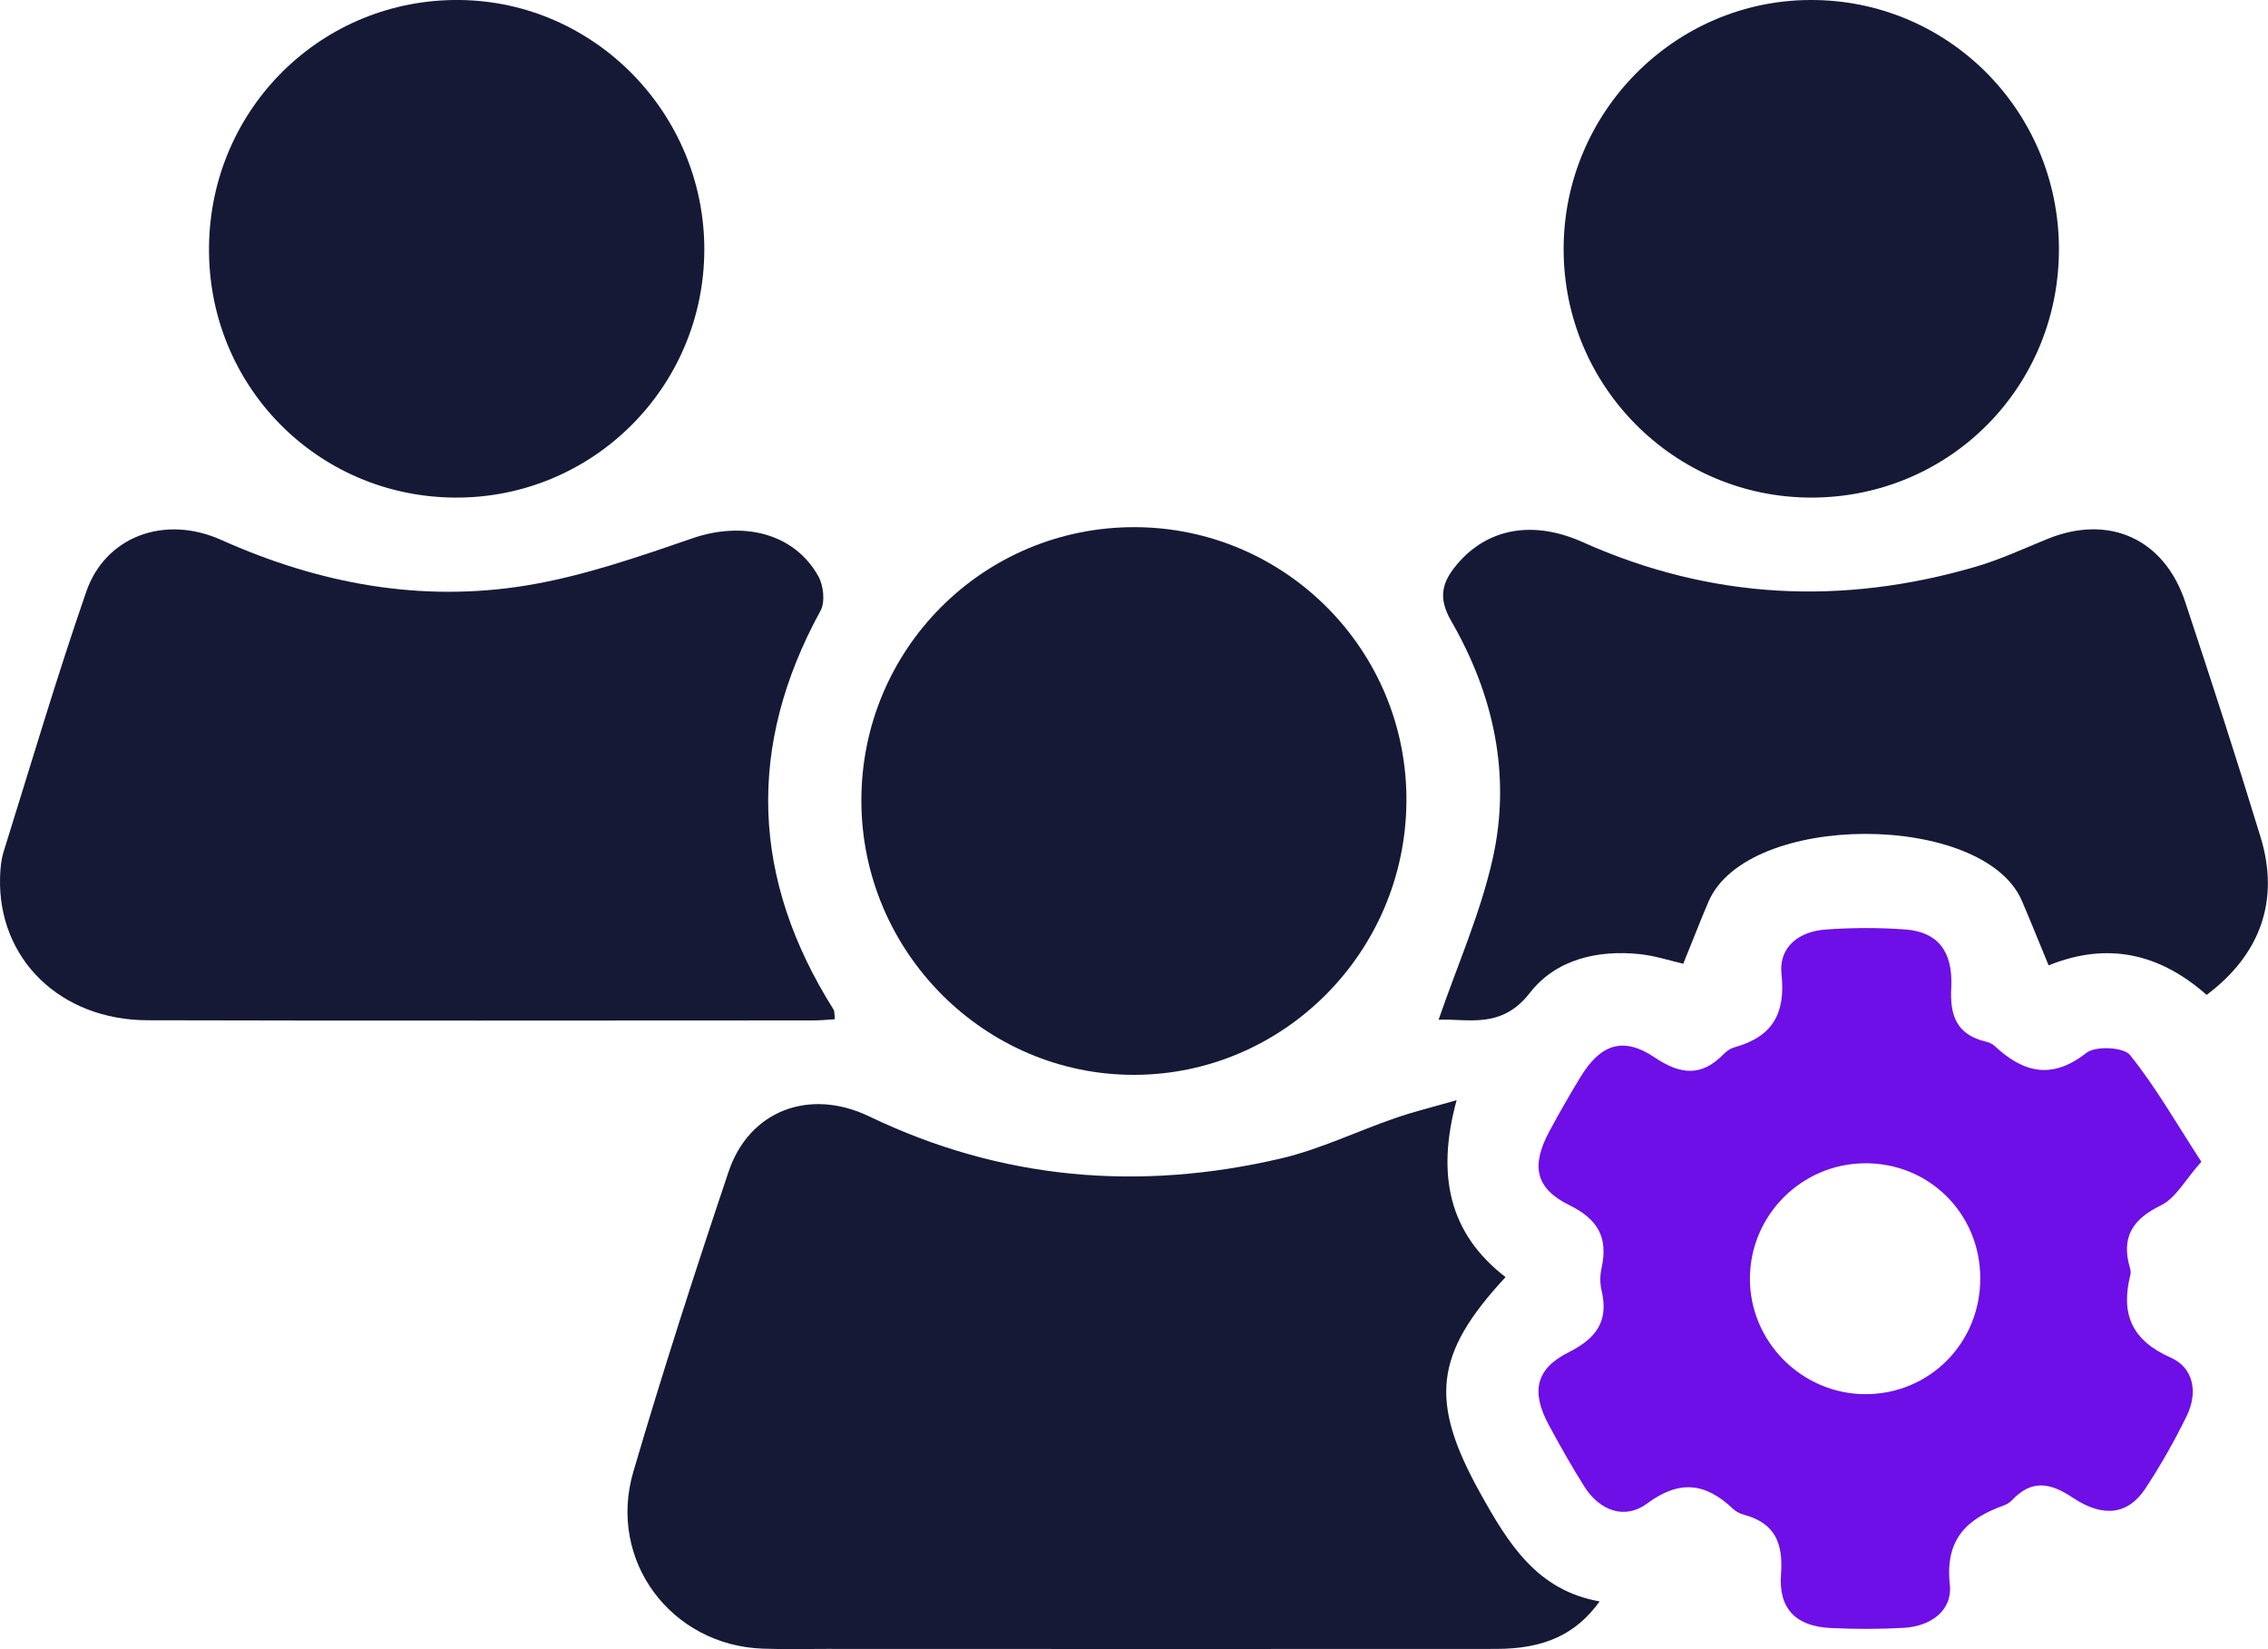 <svg width="44" xmlns="http://www.w3.org/2000/svg" height="32" id="screenshot-6cf5eeb0-e67c-801f-8006-f96c164aec8f" viewBox="0 0 44 32" xmlns:xlink="http://www.w3.org/1999/xlink" fill="none" version="1.1"><g id="shape-6cf5eeb0-e67c-801f-8006-f96c164aec8f" rx="0" ry="0" style="fill: rgb(0, 0, 0);"><g id="shape-6cf5eeb0-e67c-801f-8006-f96c164aec91" style="display: none;"><g class="fills" id="fills-6cf5eeb0-e67c-801f-8006-f96c164aec91"><rect width="43.999" height="32" x="0.001" transform="matrix(1, 0, 0, 1, 0, 0)" style="fill: rgb(21, 25, 54); fill-opacity: 1;" ry="0" fill="none" rx="0" y="0"/></g></g><g id="shape-6cf5eeb0-e67c-801f-8006-f96c164aec92"><defs style="fill: rgb(21, 25, 54); fill-opacity: 1;"><g id="shape-6cf5eeb0-e67c-801f-8006-f96c164aec9a"><style>#shape-6cf5eeb0-e67c-801f-8006-f96c164aec8f{ .cls-1 {
        fill: #fff;
        stroke-width: 0px;
      } }</style></g></defs></g><g id="shape-6cf5eeb0-e67c-801f-8006-f96c164aec93"><g class="fills" id="fills-6cf5eeb0-e67c-801f-8006-f96c164aec93"><path d="M28.258,21.35C27.863,22.803,28.11,23.932,29.208,24.781C27.814,26.283,27.729,27.196,28.723,28.983C29.261,29.948,29.817,30.861,31.033,31.073C30.573,31.714,29.958,31.995,29.022,31.995C24.694,31.998,20.366,31.997,16.039,31.995C15.625,31.995,15.21,32.005,14.796,31.99C13.018,31.925,11.782,30.277,12.287,28.557C12.86,26.605,13.486,24.666,14.134,22.738C14.529,21.555,15.698,21.103,16.862,21.662C19.432,22.896,22.104,23.12,24.849,22.479C25.607,22.302,26.325,21.951,27.066,21.696C27.421,21.572,27.788,21.484,28.258,21.348Z" class="cls-1" style="fill: rgb(21, 25, 54); fill-opacity: 1;"/></g></g><g id="shape-6cf5eeb0-e67c-801f-8006-f96c164aec94"><g class="fills" id="fills-6cf5eeb0-e67c-801f-8006-f96c164aec94"><path d="M16.196,19.777C16.037,19.787,15.914,19.8,15.791,19.8C11.481,19.8,7.172,19.809,2.864,19.797C1.164,19.792,-0.043,18.603,0.001,17.024C0.006,16.858,0.02,16.688,0.069,16.531C0.596,14.844,1.096,13.15,1.673,11.482C2.045,10.406,3.196,9.985,4.291,10.476C6.192,11.328,8.173,11.697,10.226,11.358C11.315,11.178,12.382,10.807,13.433,10.445C14.415,10.107,15.406,10.343,15.874,11.178C15.976,11.358,16.012,11.68,15.919,11.849C14.476,14.487,14.577,17.06,16.173,19.592C16.191,19.622,16.185,19.669,16.196,19.777Z" class="cls-1" style="fill: rgb(21, 25, 54); fill-opacity: 1;"/></g></g><g id="shape-6cf5eeb0-e67c-801f-8006-f96c164aec95"><g class="fills" id="fills-6cf5eeb0-e67c-801f-8006-f96c164aec95"><path d="M42.811,19.306C41.884,18.486,40.87,18.276,39.744,18.732C39.567,18.306,39.401,17.887,39.224,17.476C38.477,15.751,33.891,15.738,33.142,17.503C32.981,17.882,32.832,18.266,32.656,18.7C32.408,18.643,32.119,18.548,31.824,18.515C30.997,18.425,30.186,18.615,29.681,19.264C29.125,19.981,28.476,19.76,27.909,19.787C28.273,18.73,28.72,17.725,28.957,16.67C29.323,15.045,28.979,13.477,28.152,12.046C27.884,11.582,27.986,11.28,28.278,10.937C28.866,10.249,29.746,10.089,30.706,10.52C33.192,11.633,35.741,11.754,38.338,10.994C38.812,10.855,39.265,10.643,39.725,10.456C40.913,9.974,41.985,10.451,42.394,11.68C42.897,13.198,43.391,14.719,43.857,16.247C44.229,17.464,43.857,18.52,42.809,19.305Z" class="cls-1" style="fill: rgb(21, 25, 54); fill-opacity: 1;"/></g></g><g id="shape-6cf5eeb0-e67c-801f-8006-f96c164aec96"><g class="fills" id="fills-6cf5eeb0-e67c-801f-8006-f96c164aec96"><path d="M42.705,22.544C42.396,22.89,42.211,23.249,41.922,23.389C41.364,23.659,41.148,24.015,41.323,24.609C41.334,24.648,41.341,24.695,41.331,24.733C41.139,25.493,41.353,26.007,42.113,26.343C42.563,26.541,42.643,27.027,42.422,27.477C42.185,27.961,41.917,28.433,41.622,28.882C41.293,29.382,40.813,29.462,40.213,29.061C39.772,28.766,39.413,28.705,39.033,29.11C38.991,29.153,38.935,29.19,38.876,29.211C38.159,29.467,37.732,29.866,37.827,30.743C37.882,31.257,37.452,31.557,36.934,31.586C36.458,31.613,35.98,31.613,35.505,31.589C34.85,31.556,34.502,31.222,34.552,30.549C34.597,29.943,34.438,29.557,33.838,29.393C33.76,29.372,33.679,29.332,33.621,29.277C33.091,28.774,32.587,28.705,31.953,29.175C31.518,29.495,31.031,29.315,30.731,28.836C30.488,28.448,30.263,28.051,30.047,27.649C29.703,27.011,29.788,26.563,30.424,26.244C30.965,25.972,31.214,25.643,31.071,25.039C31.038,24.9,31.04,24.743,31.071,24.604C31.201,24.017,31.006,23.661,30.447,23.385C29.776,23.055,29.7,22.612,30.066,21.938C30.254,21.59,30.45,21.248,30.654,20.911C31.046,20.263,31.483,20.104,32.099,20.517C32.609,20.859,33.013,20.894,33.443,20.45C33.5,20.392,33.576,20.341,33.654,20.32C34.379,20.119,34.645,19.674,34.562,18.905C34.504,18.366,34.909,18.072,35.421,18.036C35.936,17.999,36.457,17.997,36.972,18.036C37.58,18.081,37.892,18.45,37.855,19.161C37.825,19.72,37.967,20.079,38.531,20.213C38.589,20.226,38.652,20.256,38.697,20.296C39.255,20.816,39.807,20.956,40.476,20.43C40.654,20.291,41.198,20.316,41.323,20.472C41.819,21.088,42.215,21.786,42.708,22.544ZM38.418,24.795C38.413,23.539,37.414,22.554,36.162,22.572C34.946,22.589,33.959,23.579,33.949,24.795C33.939,26.029,34.956,27.052,36.191,27.052C37.438,27.052,38.425,26.054,38.418,24.795Z" class="cls-1" style="fill: rgb(109, 15, 230); fill-opacity: 1;"/></g></g><g id="shape-6cf5eeb0-e67c-801f-8006-f96c164aec97"><g class="fills" id="fills-6cf5eeb0-e67c-801f-8006-f96c164aec97"><path d="M22.012,10.229C24.941,10.234,27.312,12.63,27.285,15.562C27.26,18.478,24.905,20.844,22.016,20.856C19.106,20.867,16.714,18.47,16.711,15.536C16.708,12.595,19.078,10.224,22.011,10.229Z" class="cls-1" style="fill: rgb(21, 25, 54); fill-opacity: 1;"/></g></g><g id="shape-6cf5eeb0-e67c-801f-8006-f96c164aec98"><g class="fills" id="fills-6cf5eeb0-e67c-801f-8006-f96c164aec98"><path d="M35.146,9.655C32.483,9.658,30.327,7.491,30.335,4.819C30.342,2.177,32.486,0.013,35.112,2.2737367544323206e-13C37.777,-0.015,39.933,2.134,39.944,4.816C39.956,7.502,37.825,9.651,35.146,9.655Z" class="cls-1" style="fill: rgb(21, 25, 54); fill-opacity: 1;"/></g></g><g id="shape-6cf5eeb0-e67c-801f-8006-f96c164aec99"><g class="fills" id="fills-6cf5eeb0-e67c-801f-8006-f96c164aec99"><path d="M8.819,9.655C6.143,9.635,4.023,7.469,4.055,4.784C4.086,2.101,6.247,-0.027,8.917,2.2737367544323206e-13C11.538,0.027,13.67,2.206,13.664,4.851C13.655,7.522,11.487,9.675,8.819,9.655Z" class="cls-1" style="fill: rgb(21, 25, 54); fill-opacity: 1;"/></g></g></g></svg>